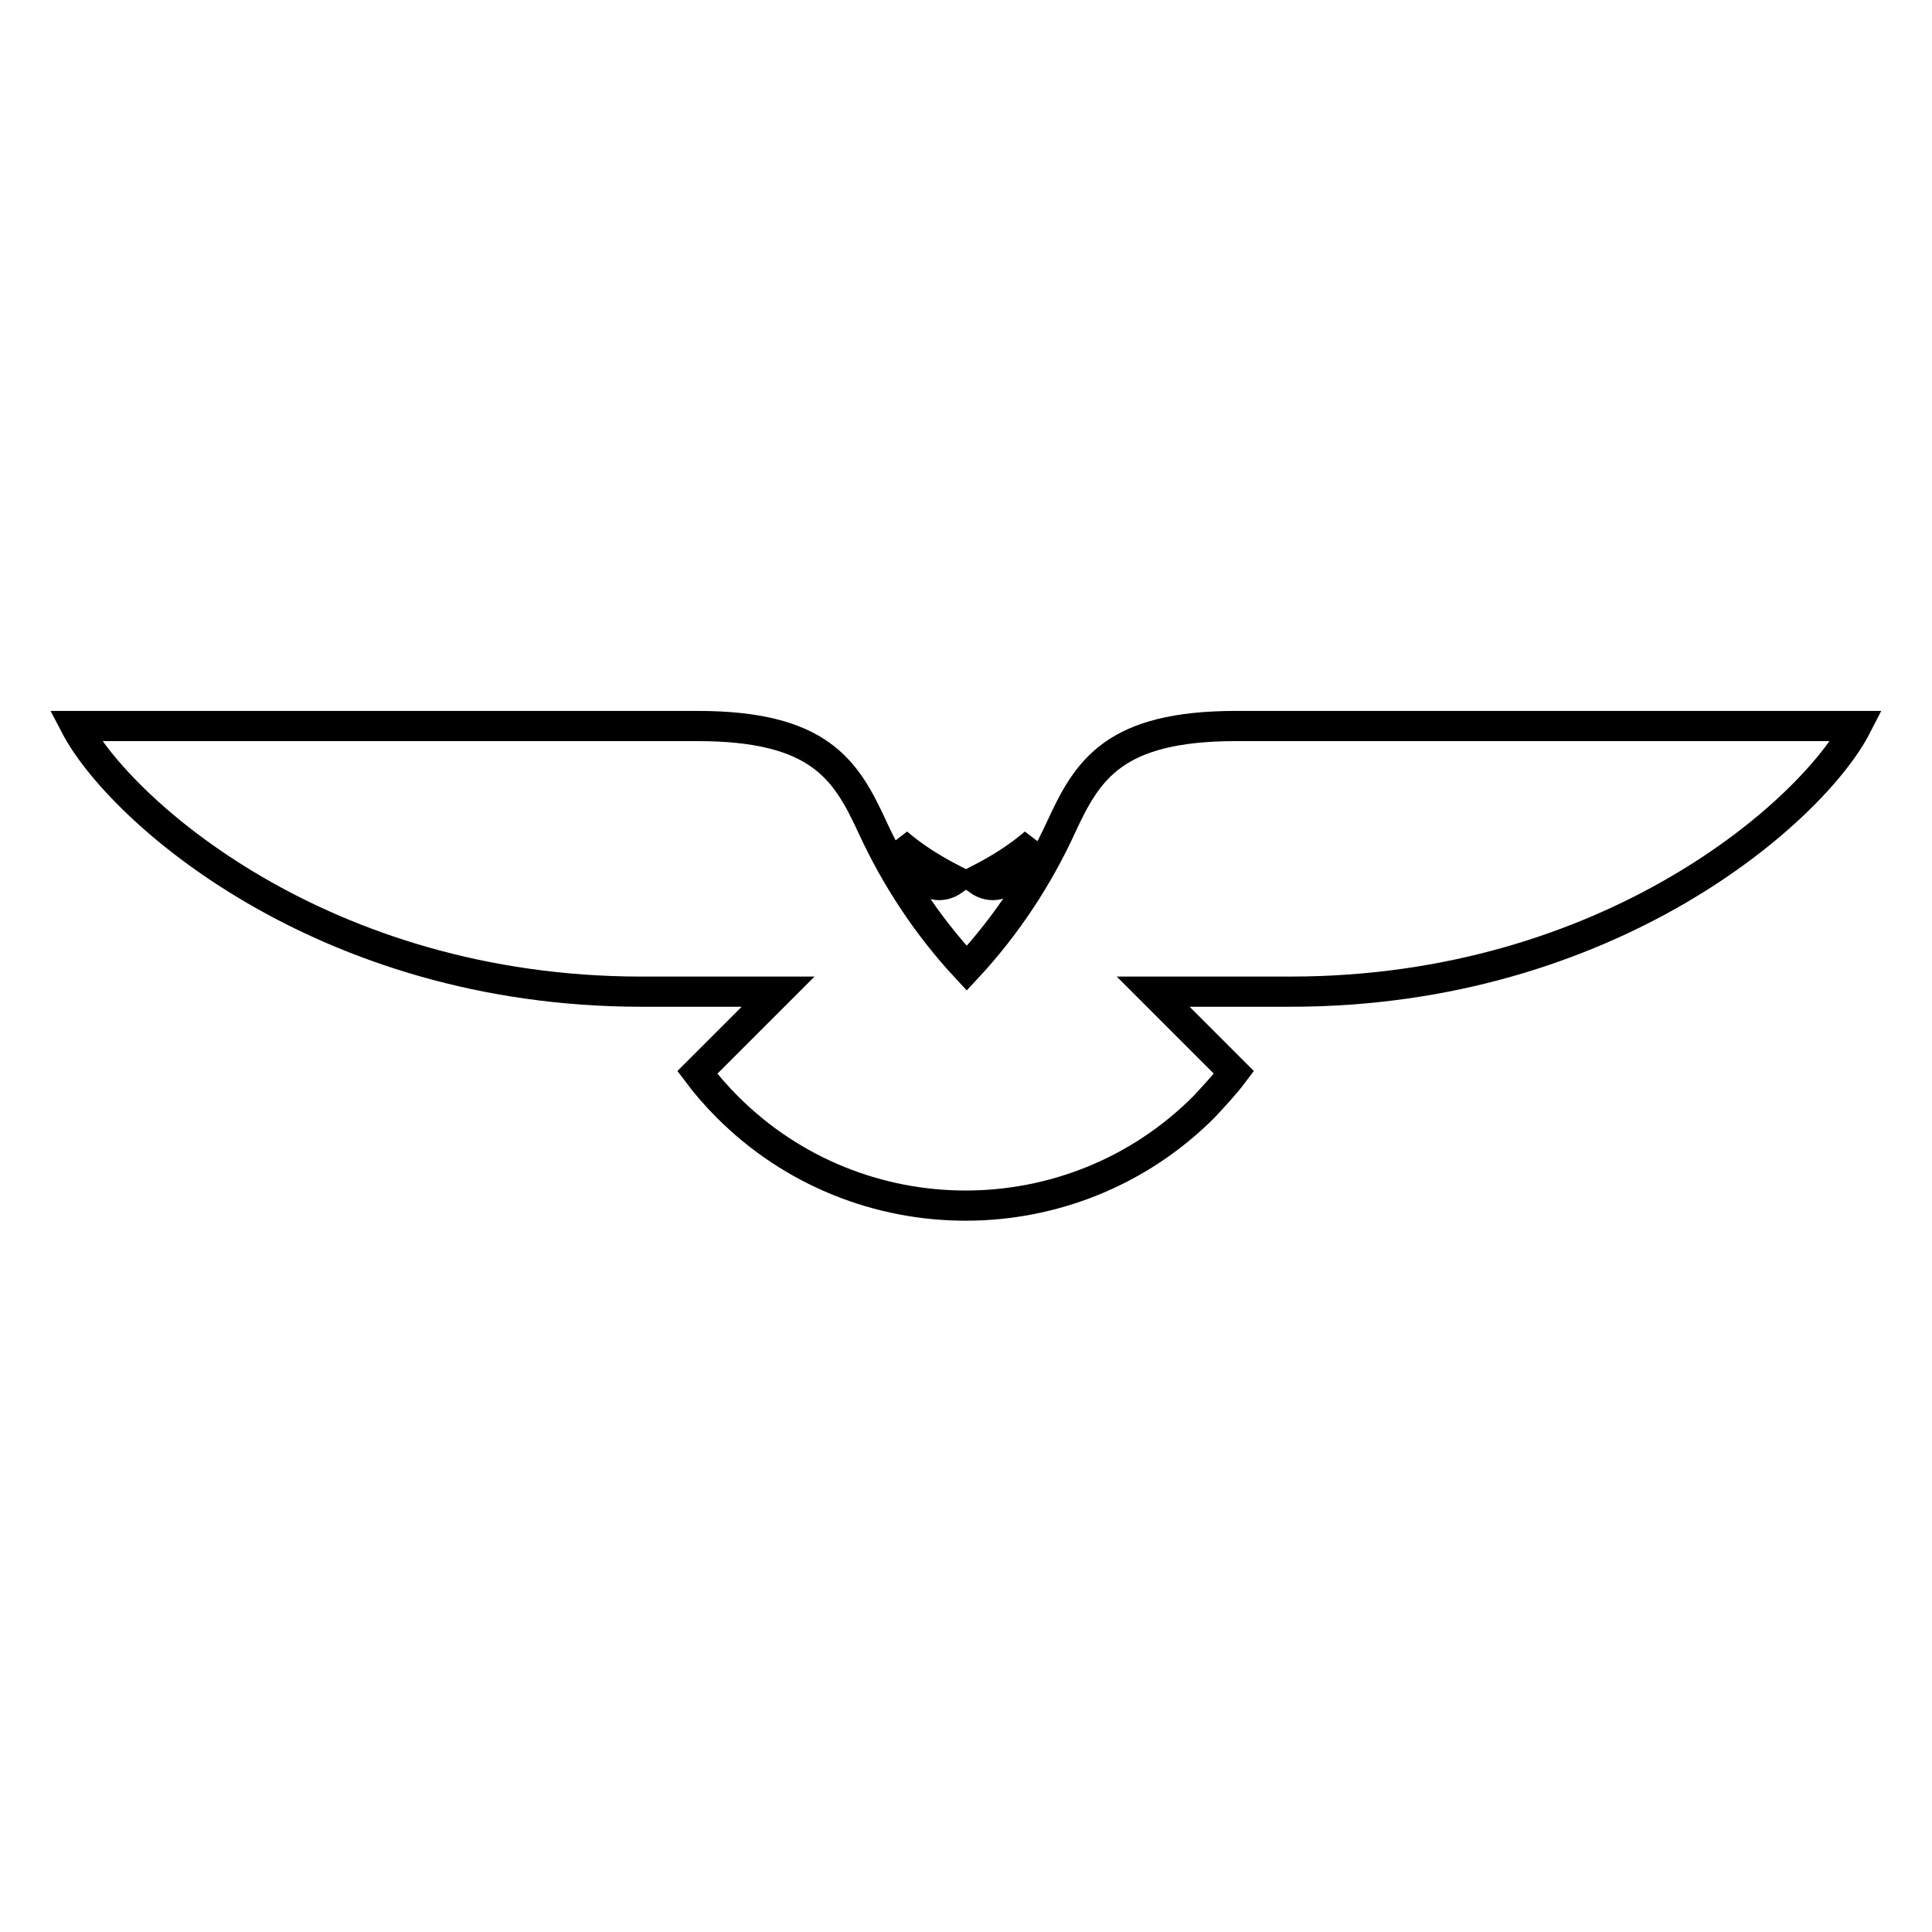 <?xml version="1.0" encoding="utf-8"?>
<!-- Svg Vector Icons : http://www.onlinewebfonts.com/icon -->
<!DOCTYPE svg PUBLIC "-//W3C//DTD SVG 1.1//EN" "http://www.w3.org/Graphics/SVG/1.1/DTD/svg11.dtd">
<svg version="1.1" xmlns="http://www.w3.org/2000/svg" xmlns:xlink="http://www.w3.org/1999/xlink" x="0px" y="0px" viewBox="0 0 256 256" enable-background="new 0 0 256 256" xml:space="preserve">
<g> <path stroke-width="4" fill-opacity="0" stroke="#000000"  d="M10,96.2c5.8,11.1,32.7,35.2,75,35.2h18.1l-10.7,10.7c1.2,1.6,2.5,3.1,4,4.6c17.4,17.4,45.7,17.4,63.1,0 c1.4-1.5,2.8-3,4-4.6l-10.7-10.7H171c42.4,0,69.3-24.1,75-35.2h-82.2c-16.2,0-19.7,5.8-23.2,13.4c-3,6.5-7.1,12.9-12.5,18.7 c-5.4-5.8-9.5-12.2-12.5-18.7c-3.5-7.6-7-13.4-23.2-13.4H10L10,96.2z M118.9,111.7c2.1,1.8,4.4,3.3,7.5,4.9 C122.7,119.2,119.8,113.6,118.9,111.7L118.9,111.7z M137.1,111.7c-2.1,1.8-4.4,3.3-7.5,4.9C133.3,119.2,136.2,113.6,137.1,111.7 L137.1,111.7z"/></g>
</svg>